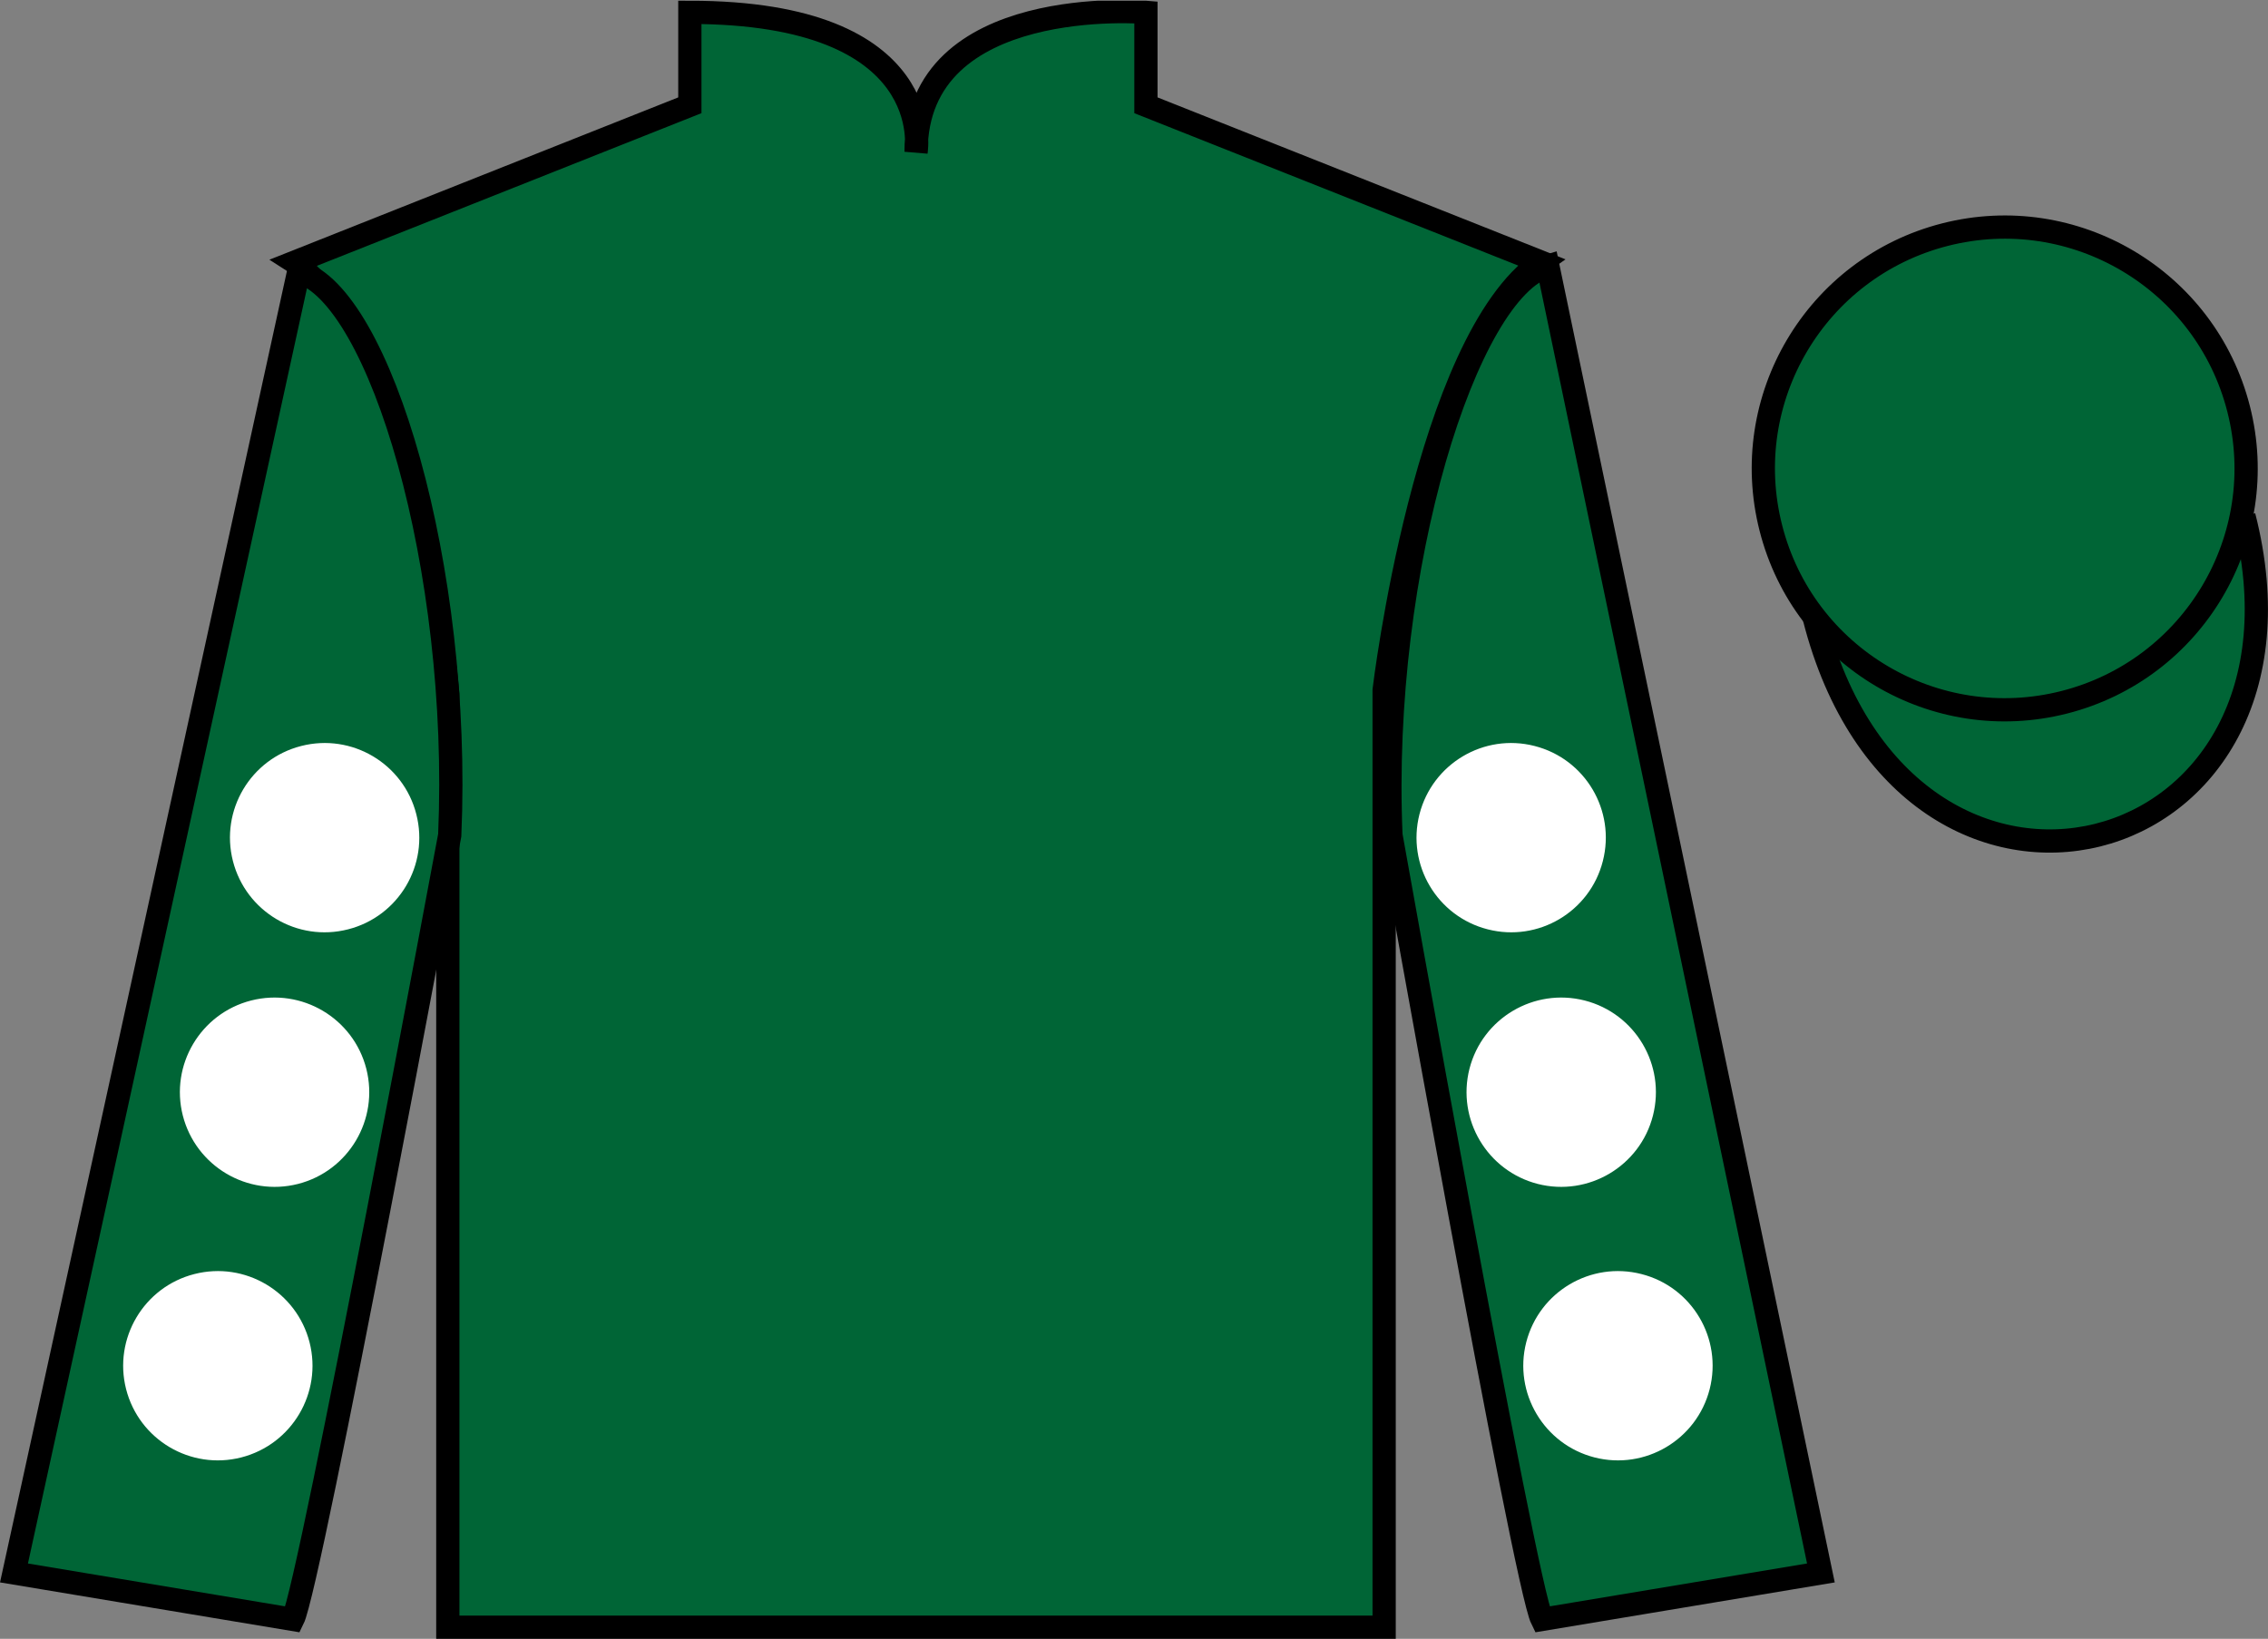 <?xml version="1.0" encoding="UTF-8"?>
<svg xmlns="http://www.w3.org/2000/svg" xmlns:xlink="http://www.w3.org/1999/xlink" width="97.59pt" height="70.53pt" viewBox="0 0 97.59 70.53" version="1.1">
<rect x="0" y="0" width="97.59" height="70.53" fill="#808080" stroke="none"/>
<defs>
<clipPath id="clip1">
  <path d="M 0 70.531 L 97.59 70.531 L 97.59 0.031 L 0 0.031 L 0 70.531 Z M 0 70.531 "/>
</clipPath>
</defs>
<g id="surface0">
<g clip-path="url(#clip1)" clip-rule="nonzero">
<path style=" stroke:none;fill-rule:nonzero;fill:rgb(0%,39.709%,21.199%);fill-opacity:1;" d="M 12.684 11.281 C 12.684 11.281 17.77 14.531 19.27 29.863 C 19.27 29.863 19.27 44.863 19.27 70.031 L 59.559 70.031 L 59.559 29.695 C 59.559 29.695 61.352 14.695 66.309 11.281 L 49.309 4.531 L 49.309 0.531 C 49.309 0.531 39.418 -0.305 39.418 6.531 C 39.418 6.531 40.434 0.531 29.684 0.531 L 29.684 4.531 L 12.684 11.281 "/>
<path style="fill:none;stroke-width:10;stroke-linecap:butt;stroke-linejoin:miter;stroke:rgb(0%,0%,0%);stroke-opacity:1;stroke-miterlimit:4;" d="M 126.836 592.487 C 126.836 592.487 177.695 559.987 192.695 406.667 C 192.695 406.667 192.695 256.667 192.695 4.987 L 595.586 4.987 L 595.586 408.347 C 595.586 408.347 613.516 558.347 663.086 592.487 L 493.086 659.987 L 493.086 699.987 C 493.086 699.987 394.18 708.347 394.18 639.987 C 394.18 639.987 404.336 699.987 296.836 699.987 L 296.836 659.987 L 126.836 592.487 Z M 126.836 592.487 " transform="matrix(0.1,0,0,-0.1,0,70.53)"/>
<path style=" stroke:none;fill-rule:nonzero;fill:rgb(0%,39.709%,21.199%);fill-opacity:1;" d="M 12.602 69.695 C 13.352 68.195 19.352 35.945 19.352 35.945 C 19.852 24.445 16.352 12.695 12.852 11.695 L 0.602 67.695 L 12.602 69.695 "/>
<path style="fill:none;stroke-width:10;stroke-linecap:butt;stroke-linejoin:miter;stroke:rgb(0%,0%,0%);stroke-opacity:1;stroke-miterlimit:4;" d="M 126.016 8.347 C 133.516 23.347 193.516 345.847 193.516 345.847 C 198.516 460.847 163.516 578.347 128.516 588.347 L 6.016 28.347 L 126.016 8.347 Z M 126.016 8.347 " transform="matrix(0.1,0,0,-0.1,0,70.53)"/>
<path style=" stroke:none;fill-rule:nonzero;fill:rgb(0%,39.709%,21.199%);fill-opacity:1;" d="M 78.352 67.695 L 66.602 11.445 C 63.102 12.445 59.352 24.445 59.852 35.945 C 59.852 35.945 65.602 68.195 66.352 69.695 L 78.352 67.695 "/>
<path style="fill:none;stroke-width:10;stroke-linecap:butt;stroke-linejoin:miter;stroke:rgb(0%,0%,0%);stroke-opacity:1;stroke-miterlimit:4;" d="M 783.516 28.347 L 666.016 590.847 C 631.016 580.847 593.516 460.847 598.516 345.847 C 598.516 345.847 656.016 23.347 663.516 8.347 L 783.516 28.347 Z M 783.516 28.347 " transform="matrix(0.1,0,0,-0.1,0,70.53)"/>
<path style="fill-rule:nonzero;fill:rgb(0%,39.709%,21.199%);fill-opacity:1;stroke-width:10;stroke-linecap:butt;stroke-linejoin:miter;stroke:rgb(0%,0%,0%);stroke-opacity:1;stroke-miterlimit:4;" d="M 780.703 439.245 C 820.391 283.62 1004.336 331.198 965.547 483.191 " transform="matrix(0.1,0,0,-0.1,0,70.53)"/>
<path style=" stroke:none;fill-rule:nonzero;fill:rgb(0%,39.709%,21.199%);fill-opacity:1;" d="M 88.828 30.223 C 94.387 28.805 97.742 23.148 96.324 17.594 C 94.906 12.035 89.25 8.68 83.691 10.098 C 78.137 11.516 74.781 17.172 76.199 22.727 C 77.613 28.285 83.27 31.641 88.828 30.223 "/>
<path style="fill:none;stroke-width:10;stroke-linecap:butt;stroke-linejoin:miter;stroke:rgb(0%,0%,0%);stroke-opacity:1;stroke-miterlimit:4;" d="M 888.281 403.073 C 943.867 417.253 977.422 473.816 963.242 529.362 C 949.062 584.948 892.5 618.503 836.914 604.323 C 781.367 590.144 747.812 533.581 761.992 478.034 C 776.133 422.448 832.695 388.894 888.281 403.073 Z M 888.281 403.073 " transform="matrix(0.1,0,0,-0.1,0,70.53)"/>
<path style=" stroke:none;fill-rule:nonzero;fill:rgb(100%,100%,100%);fill-opacity:1;" d="M 66.168 50.953 C 68.348 51.508 70.57 50.191 71.125 48.012 C 71.68 45.836 70.367 43.617 68.188 43.059 C 66.008 42.504 63.789 43.816 63.23 45.996 C 62.676 48.176 63.992 50.395 66.168 50.953 "/>
<path style=" stroke:none;fill-rule:nonzero;fill:rgb(100%,100%,100%);fill-opacity:1;" d="M 64.016 39.996 C 66.195 40.555 68.414 39.238 68.969 37.059 C 69.527 34.879 68.211 32.66 66.031 32.105 C 63.852 31.547 61.637 32.863 61.078 35.043 C 60.523 37.223 61.836 39.441 64.016 39.996 "/>
<path style=" stroke:none;fill-rule:nonzero;fill:rgb(100%,100%,100%);fill-opacity:1;" d="M 68.609 62.723 C 70.789 63.281 73.008 61.965 73.566 59.785 C 74.121 57.605 72.809 55.387 70.629 54.832 C 68.449 54.273 66.23 55.59 65.672 57.77 C 65.117 59.945 66.434 62.164 68.609 62.723 "/>
<path style=" stroke:none;fill-rule:nonzero;fill:rgb(100%,100%,100%);fill-opacity:1;" d="M 12.824 50.953 C 10.645 51.508 8.426 50.191 7.867 48.012 C 7.312 45.836 8.625 43.617 10.805 43.059 C 12.984 42.504 15.203 43.816 15.762 45.996 C 16.316 48.176 15.004 50.395 12.824 50.953 "/>
<path style=" stroke:none;fill-rule:nonzero;fill:rgb(100%,100%,100%);fill-opacity:1;" d="M 14.977 39.996 C 12.797 40.555 10.582 39.238 10.023 37.059 C 9.465 34.879 10.781 32.66 12.961 32.105 C 15.141 31.547 17.359 32.863 17.914 35.043 C 18.473 37.223 17.156 39.441 14.977 39.996 "/>
<path style=" stroke:none;fill-rule:nonzero;fill:rgb(100%,100%,100%);fill-opacity:1;" d="M 10.383 62.723 C 8.203 63.281 5.984 61.965 5.426 59.785 C 4.871 57.605 6.188 55.387 8.363 54.832 C 10.543 54.273 12.762 55.59 13.32 57.77 C 13.875 59.945 12.562 62.164 10.383 62.723 "/>
</g>
</g>
</svg>
